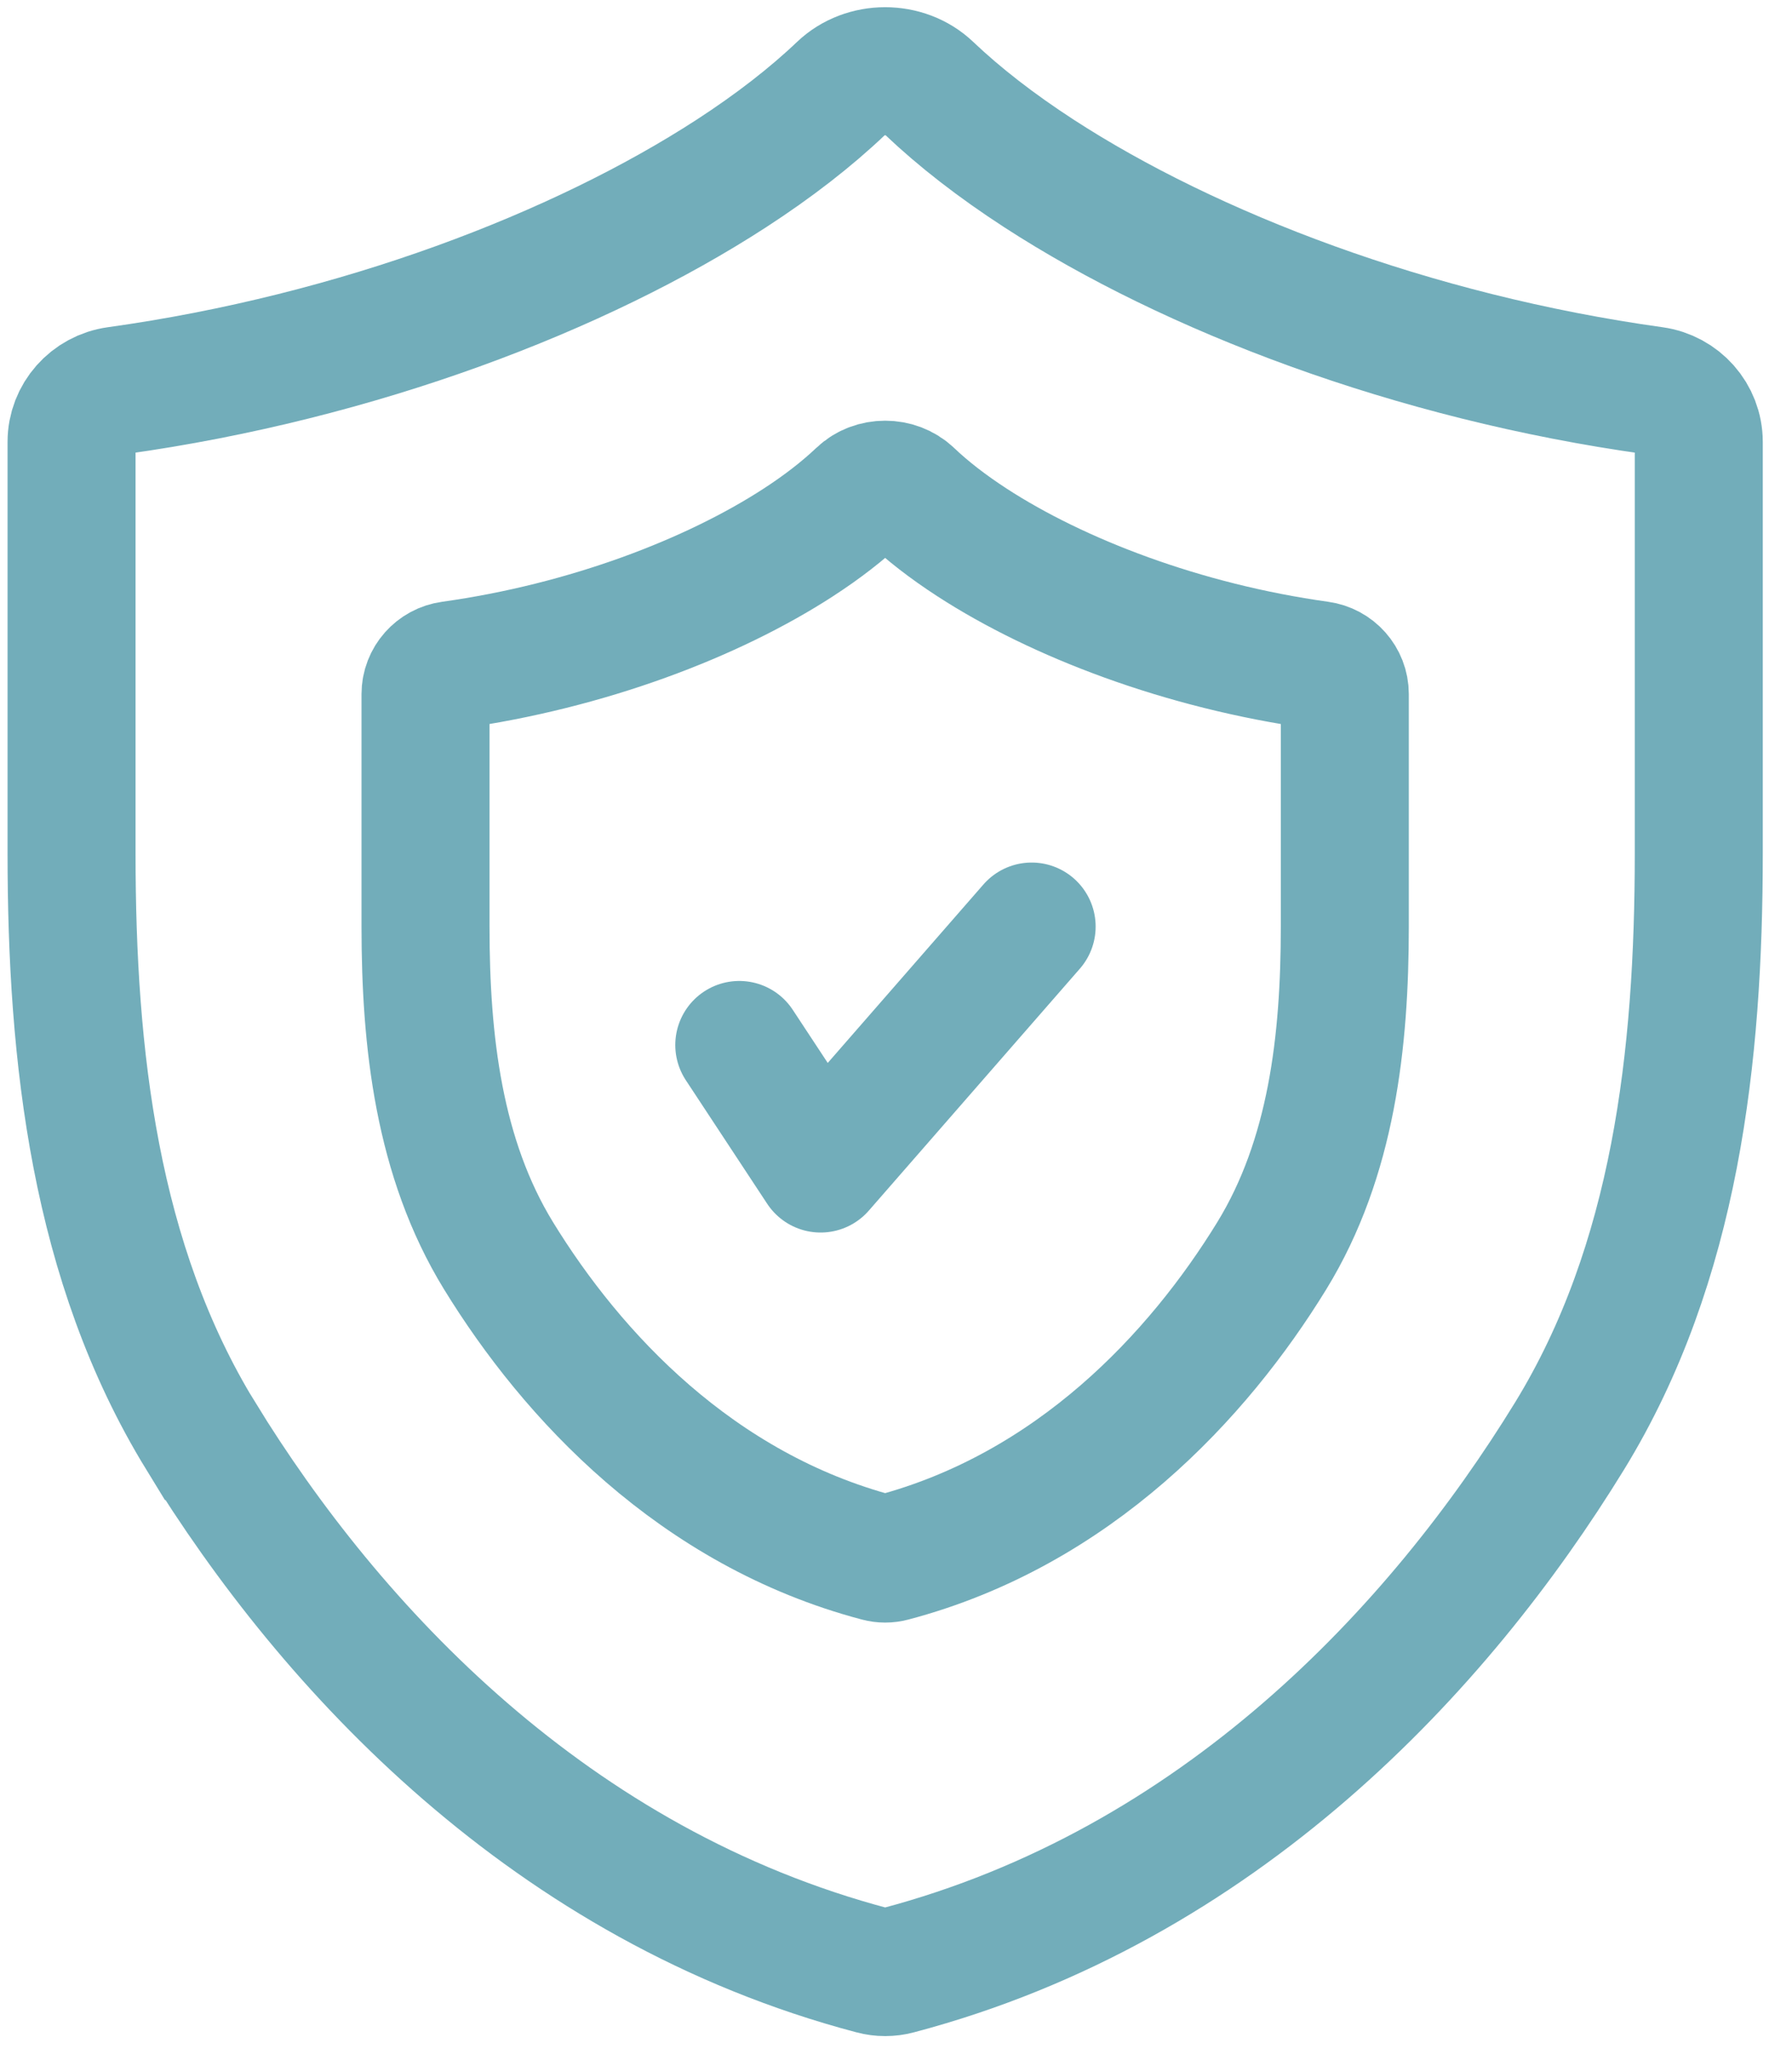 <svg width="42" height="48" viewBox="0 0 42 48" fill="none" xmlns="http://www.w3.org/2000/svg">
<path fill-rule="evenodd" clip-rule="evenodd" d="M4.706 33.638C7.765 38.621 12.92 44.168 20.456 46.157C20.646 46.208 20.847 46.208 21.037 46.157C28.572 44.168 33.728 38.621 36.787 33.638C39.272 29.586 39.815 24.746 39.815 19.992V10.351C39.815 9.744 39.359 9.234 38.758 9.151C33.095 8.363 27.895 6.362 24.353 4.065C23.354 3.417 22.487 2.744 21.778 2.07C21.217 1.535 20.274 1.535 19.713 2.07C19.005 2.744 18.138 3.417 17.139 4.065C13.597 6.362 8.397 8.363 2.734 9.151C2.133 9.234 1.677 9.744 1.677 10.351V19.992C1.677 24.745 2.22 29.586 4.705 33.638H4.706Z" stroke="#72ADBA" stroke-width="3"/>
<path fill-rule="evenodd" clip-rule="evenodd" d="M11.684 29.415C13.412 32.23 16.325 35.363 20.582 36.487C20.689 36.516 20.803 36.516 20.91 36.487C25.167 35.363 28.08 32.23 29.808 29.415C31.212 27.126 31.519 24.391 31.519 21.706V16.259C31.519 15.916 31.261 15.628 30.921 15.582C27.722 15.136 24.785 14.006 22.784 12.708C22.219 12.342 21.729 11.962 21.329 11.581C21.012 11.279 20.48 11.279 20.163 11.581C19.762 11.962 19.273 12.342 18.708 12.708C16.707 14.006 13.77 15.136 10.57 15.582C10.231 15.628 9.973 15.916 9.973 16.259V21.706C9.973 24.391 10.28 27.126 11.684 29.415H11.684Z" stroke="#72ADBA" stroke-width="3"/>
<path d="M17.327 24.479L19.233 27.372L24.179 21.705" stroke="#72ADBA" stroke-width="3" stroke-linecap="round" stroke-linejoin="round"/>
</svg>

